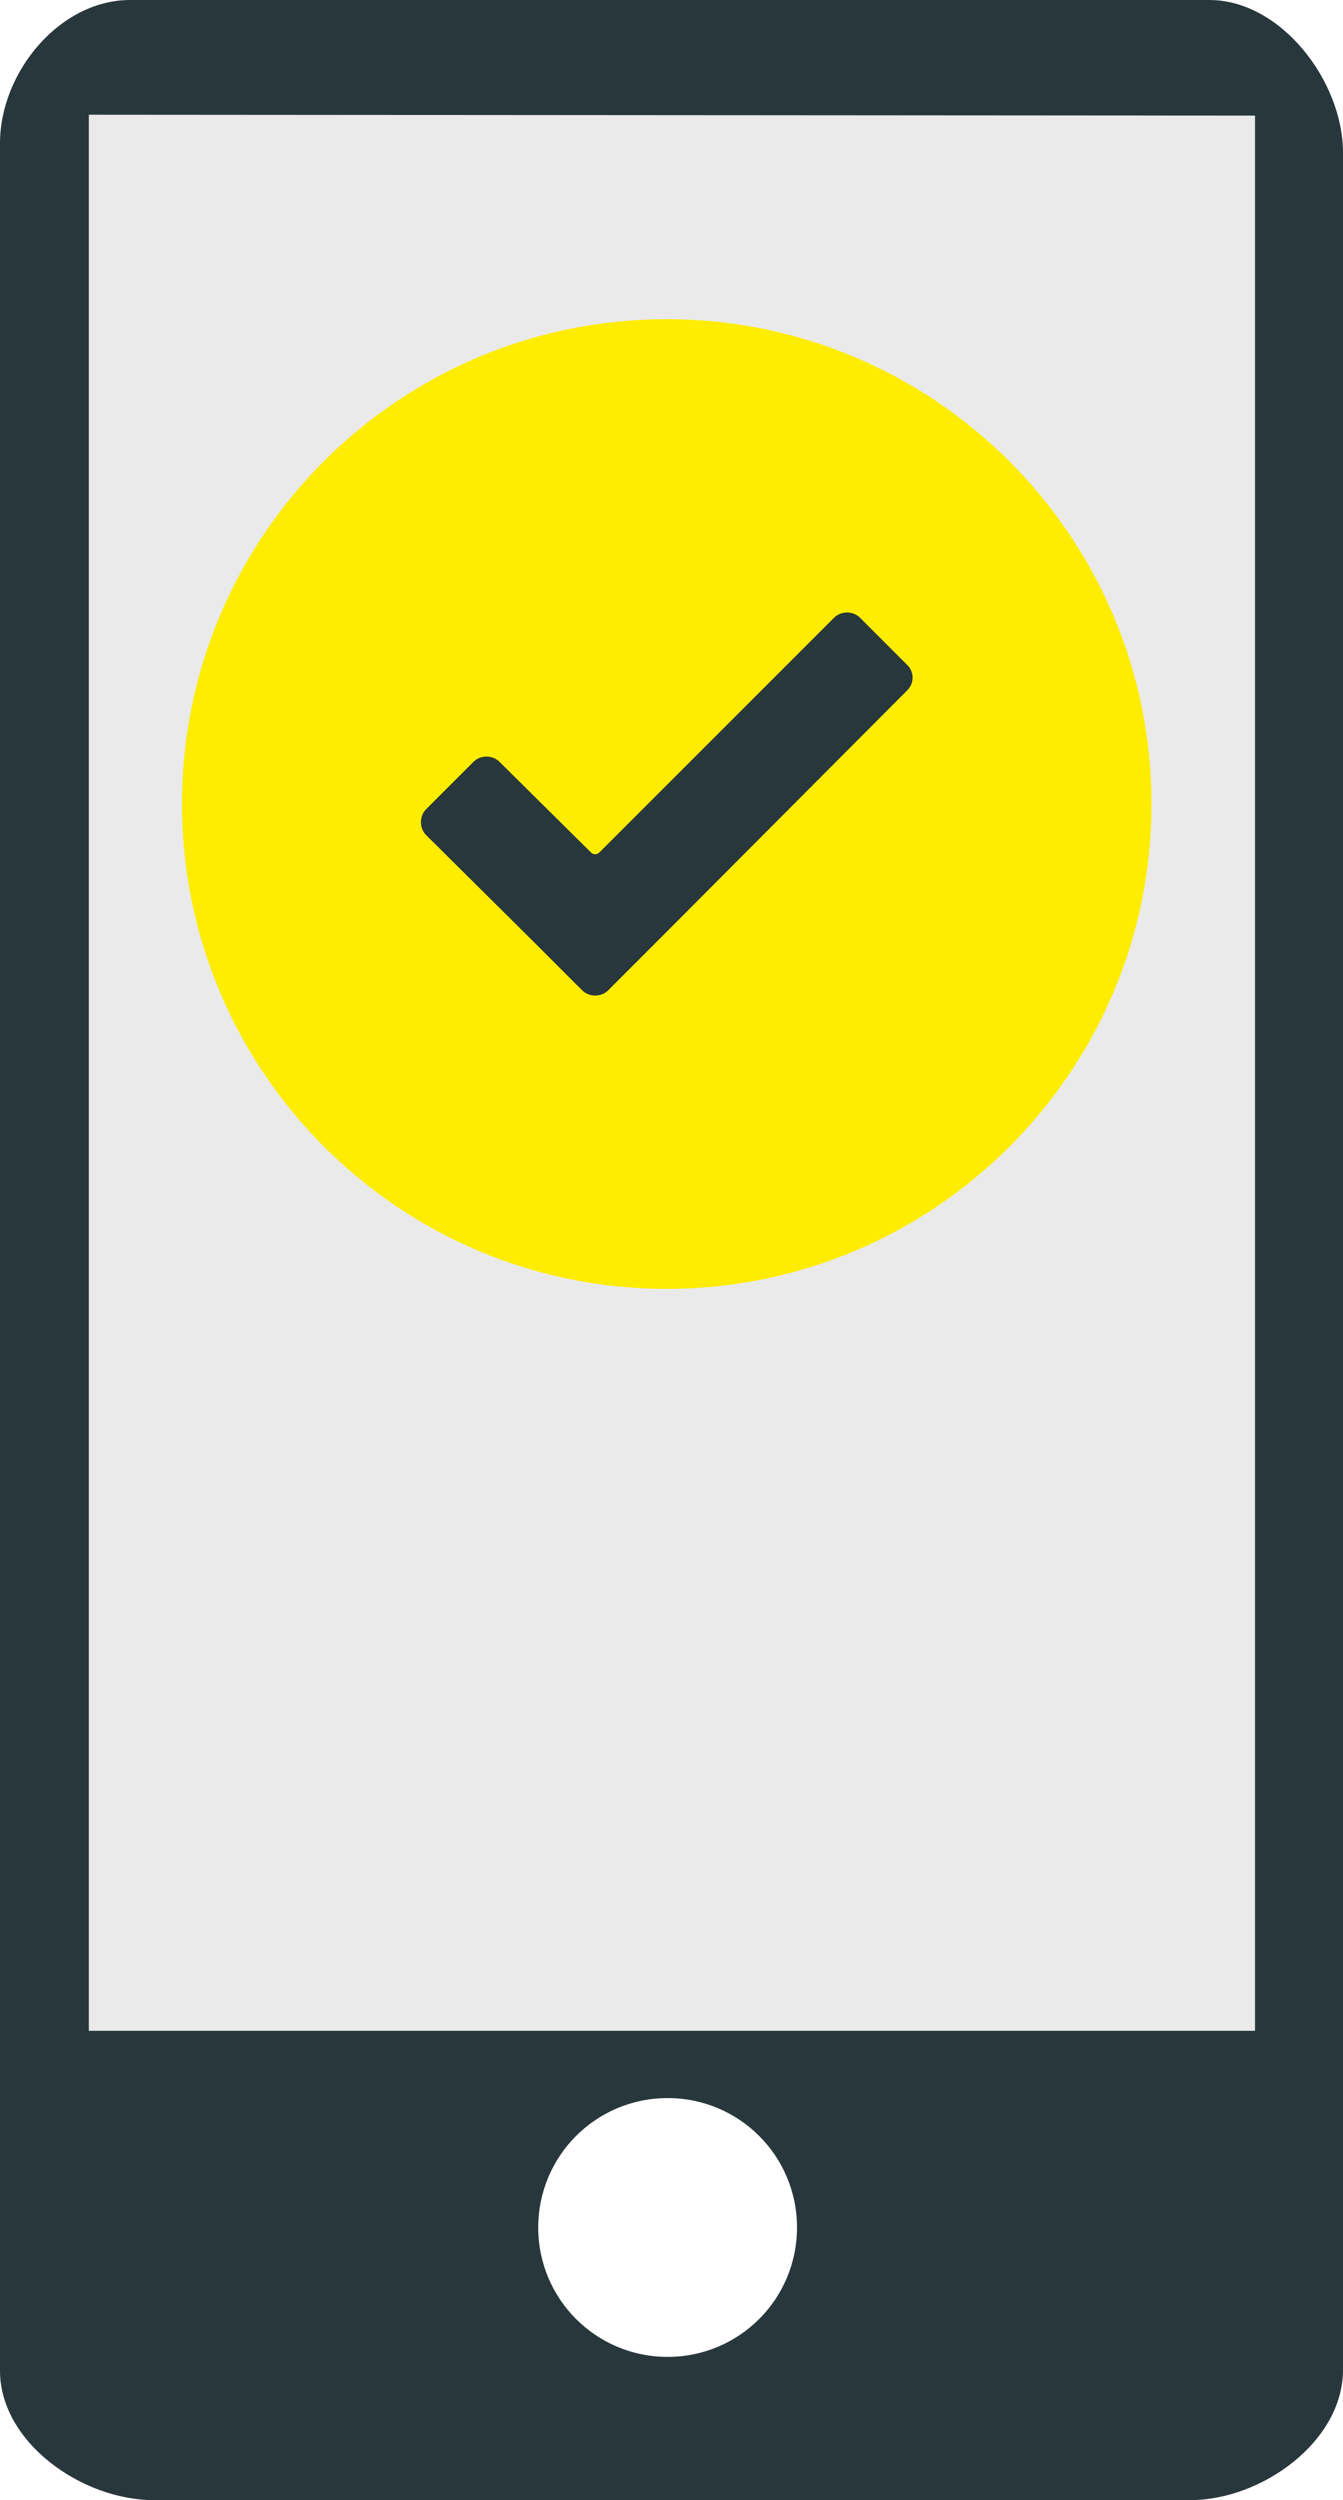 <?xml version="1.0" encoding="utf-8"?>
<!-- Generator: Adobe Illustrator 23.0.4, SVG Export Plug-In . SVG Version: 6.00 Build 0)  -->
<svg version="1.1" id="Ebene_1" xmlns="http://www.w3.org/2000/svg" xmlns:xlink="http://www.w3.org/1999/xlink" x="0px" y="0px"
	 viewBox="0 0 155.7 289.8" style="enable-background:new 0 0 155.7 289.8;" xml:space="preserve">
<style type="text/css">
	.st0{fill:#EAEAEA;}
	.st1{fill:#28373C;}
	.st2{fill:#FFED00;}
</style>
<rect x="10.3" y="13.3" class="st0" width="135.2" height="222.1"/>
<path class="st1" d="M15.1,0C6.9,0,0,8.4,0,16.6v258.2c0,8.3,9.5,15,17.8,15H138c8.3,0,17.7-6.8,17.7-15.1v-257
	c0-8.3-7.2-17.7-15.5-17.7L15.1,0z M77.4,273.2c-8.3,0-15-6.7-15-15c0-8.3,6.7-15,15-15s15,6.7,15,15
	C92.4,266.5,85.7,273.2,77.4,273.2 M145.5,235.4H10.3V13.3l135.2,0.1V235.4z"/>
<path class="st2" d="M77.3,149.4c31,0,56.2-25.2,56.2-56.2S108.3,37,77.3,37S21.1,62.1,21.1,93.2C21.1,124.2,46.3,149.4,77.3,149.4"
	/>
<path class="st1" d="M105.2,77.1l-5.5-5.5c-0.8-0.8-2.2-0.8-3,0L69.5,98.8c-0.3,0.3-0.7,0.3-1,0L57.9,88.3c-0.8-0.8-2.2-0.8-3,0
	l-5.5,5.5c-0.8,0.8-0.8,2.2,0,3L62,109.3c1.3,1.3,3.8,3.8,5.5,5.5c0.8,0.8,2.2,0.8,3,0c1.7-1.7,4.2-4.2,5.5-5.5L105.2,80
	C106,79.2,106,77.9,105.2,77.1"/>
</svg>
